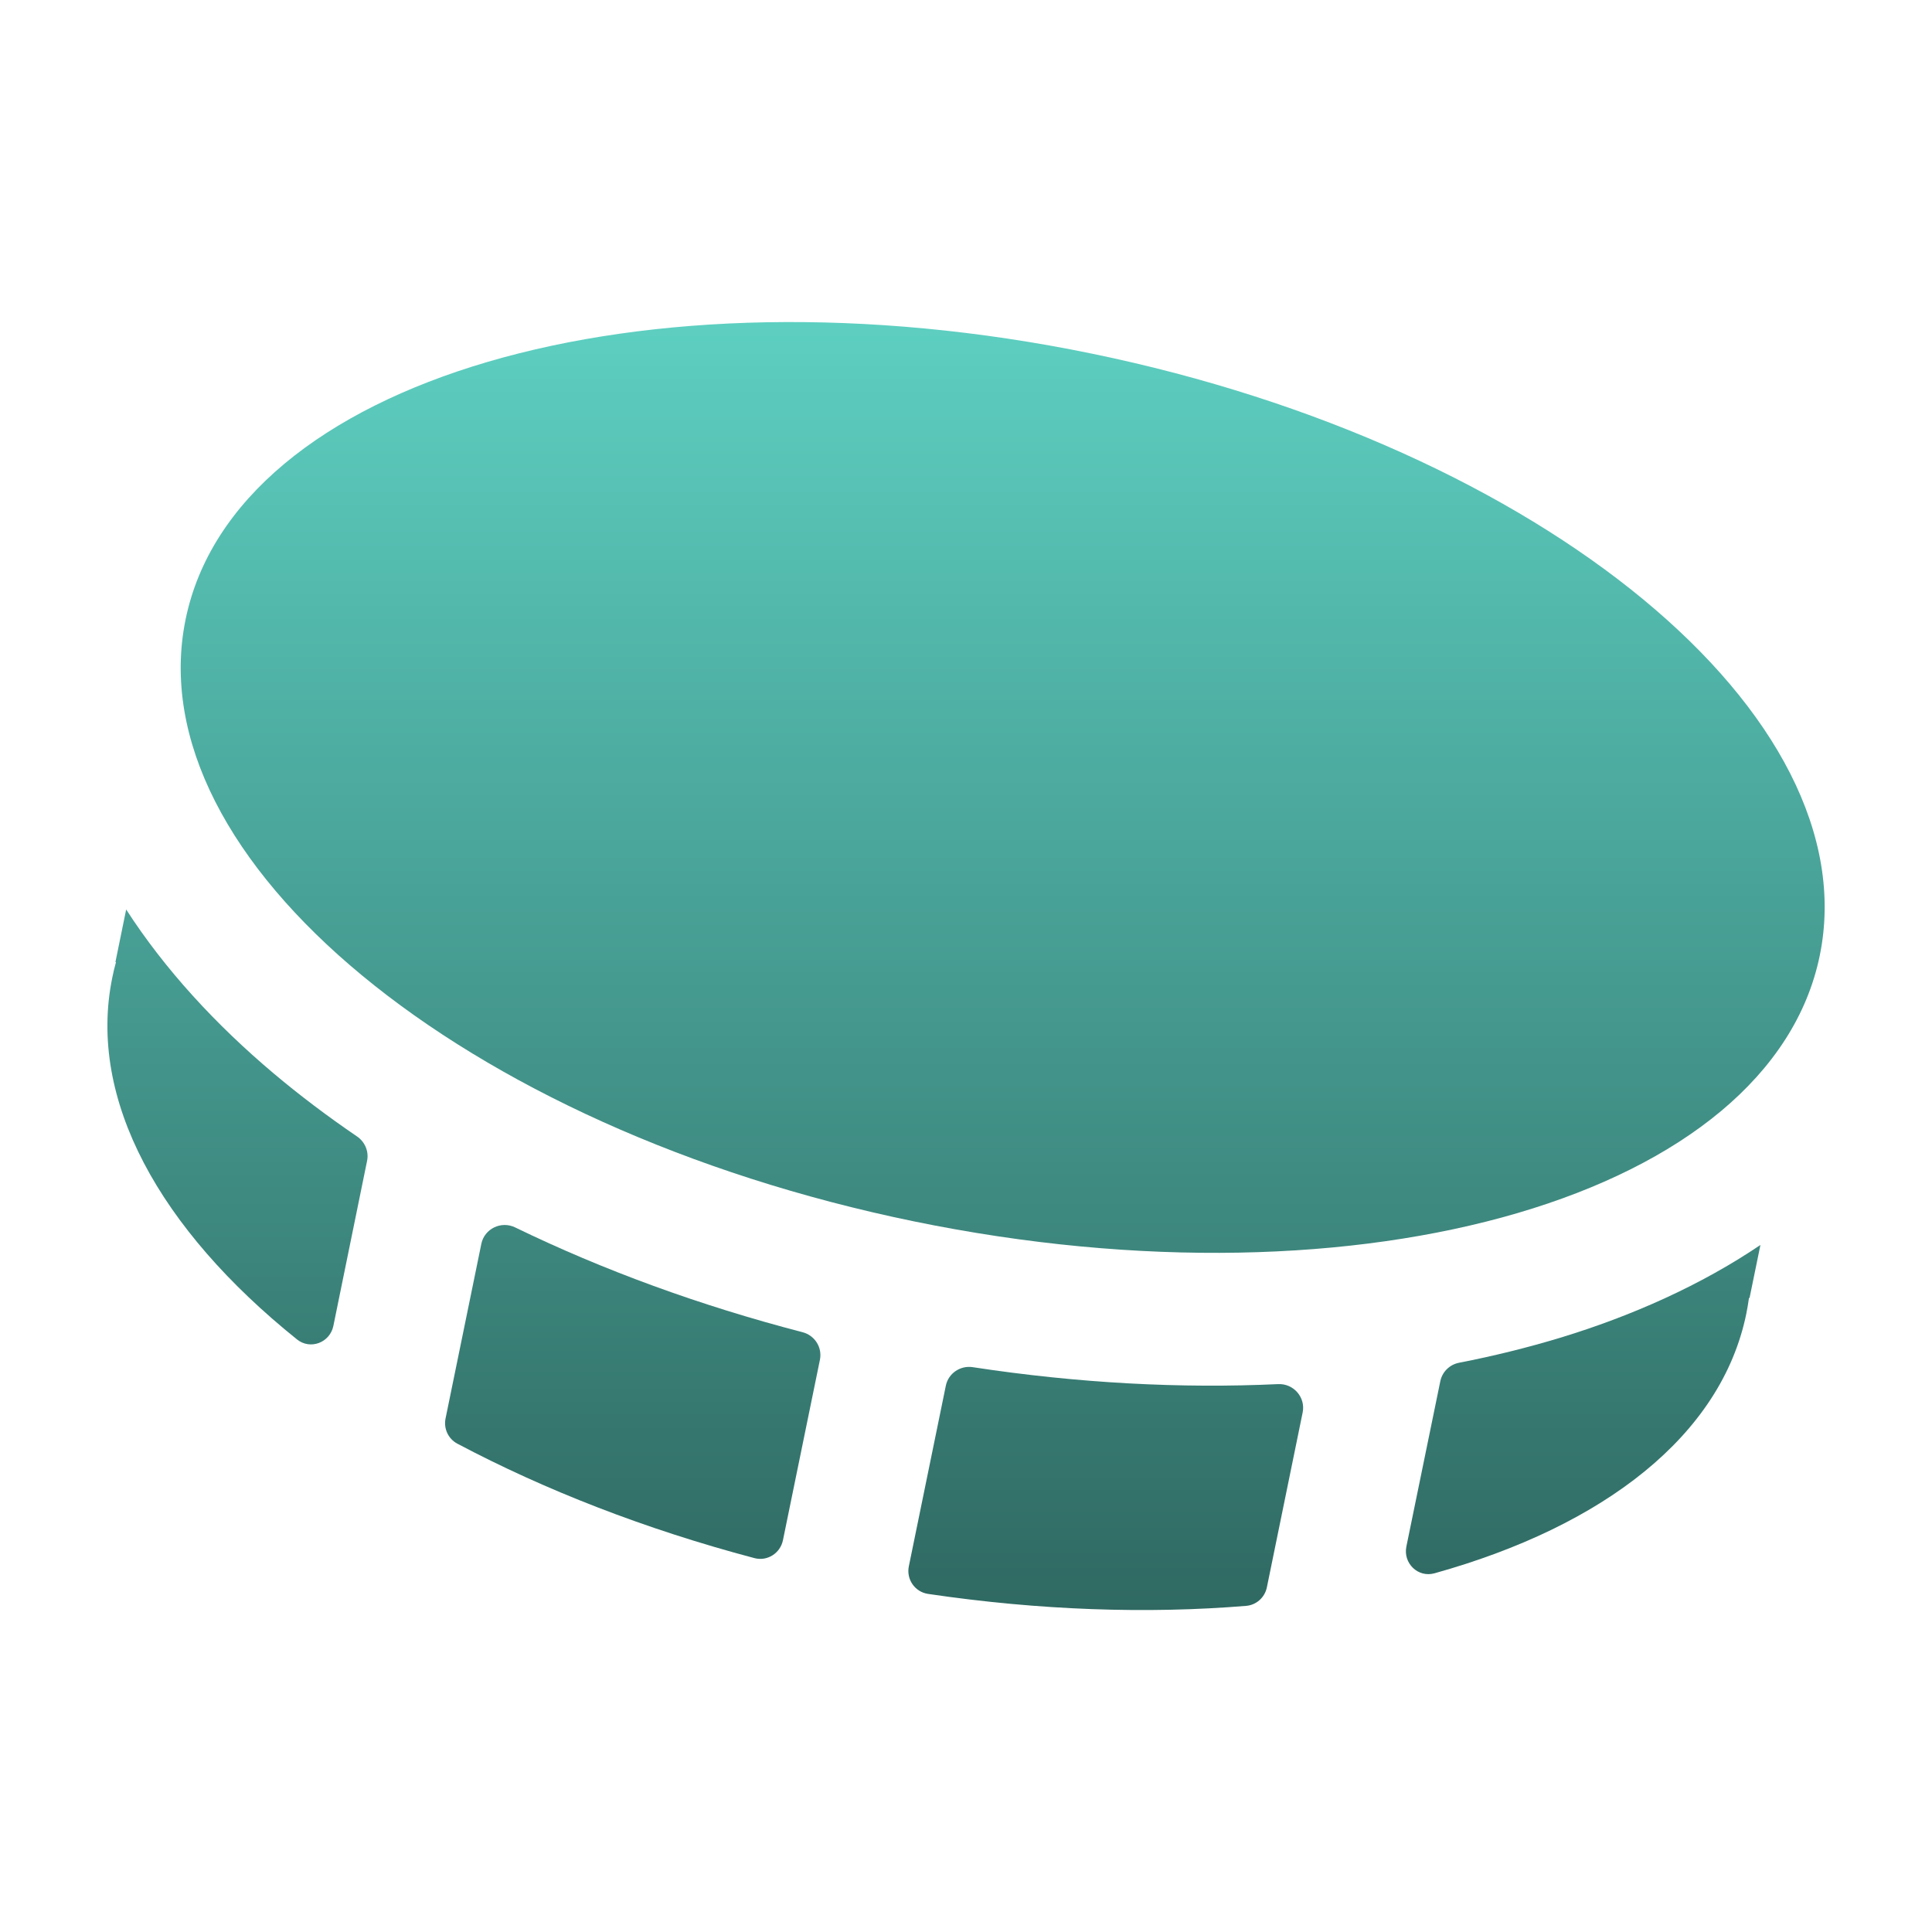 <svg fill="none" height="36" viewBox="0 0 36 36" width="36" xmlns="http://www.w3.org/2000/svg" xmlns:xlink="http://www.w3.org/1999/xlink"><linearGradient id="a" gradientUnits="userSpaceOnUse" x1="18" x2="18" y1="6" y2="30"><stop offset="0" stop-color="#5dcfc1"/><stop offset="1" stop-color="#2f6962"/></linearGradient><g fill="url(#a)"><path d="m26.838 25.737c.036-.175.174-.31.349-.344.652-.127 1.28-.283 1.882-.465 1.335-.406 2.621-.978 3.734-1.73l-.202.984c-.001.003-.003.004-.006.004-.003-.001-.005.001-.006.004-.013.097-.03.193-.049.289-.465 2.271-2.658 3.958-5.81 4.837-.307.086-.588-.187-.524-.499z"/><path d="m24.273 26.32c.058-.283-.17-.543-.458-.529-1.812.085-3.731-.017-5.691-.316-.232-.035-.453.116-.5.346l-.689 3.364c-.05.243.112.478.357.515 2.085.308 4.092.374 5.928.223.191-.016.347-.157.386-.344z"/><path d="m15.278 25.338c.047-.23-.096-.455-.323-.514-1.919-.498-3.723-1.16-5.356-1.953-.26-.126-.572.024-.63.306l-.667 3.255c-.038.187.05.378.219.468 1.629.863 3.499 1.594 5.536 2.133.24.064.482-.09.532-.333z"/><path d="m6.84 21.631c.036-.175-.039-.353-.186-.454-.553-.377-1.074-.77-1.559-1.179-1.064-.897-2.018-1.925-2.744-3.051l-.199.974c-.001.003.001.005.004.006.003.001.004.003.004.006-.026.094-.049.189-.068.285-.465 2.271.888 4.688 3.442 6.74.248.2.614.06.678-.252z"/><path d="m33.909 17.803c-.914 4.465-8.473 6.684-16.881 4.955-8.409-1.729-14.484-6.75-13.57-11.215.914-4.465 8.473-6.684 16.881-4.955 8.409 1.729 14.484 6.75 13.57 11.215z"/></g></svg>